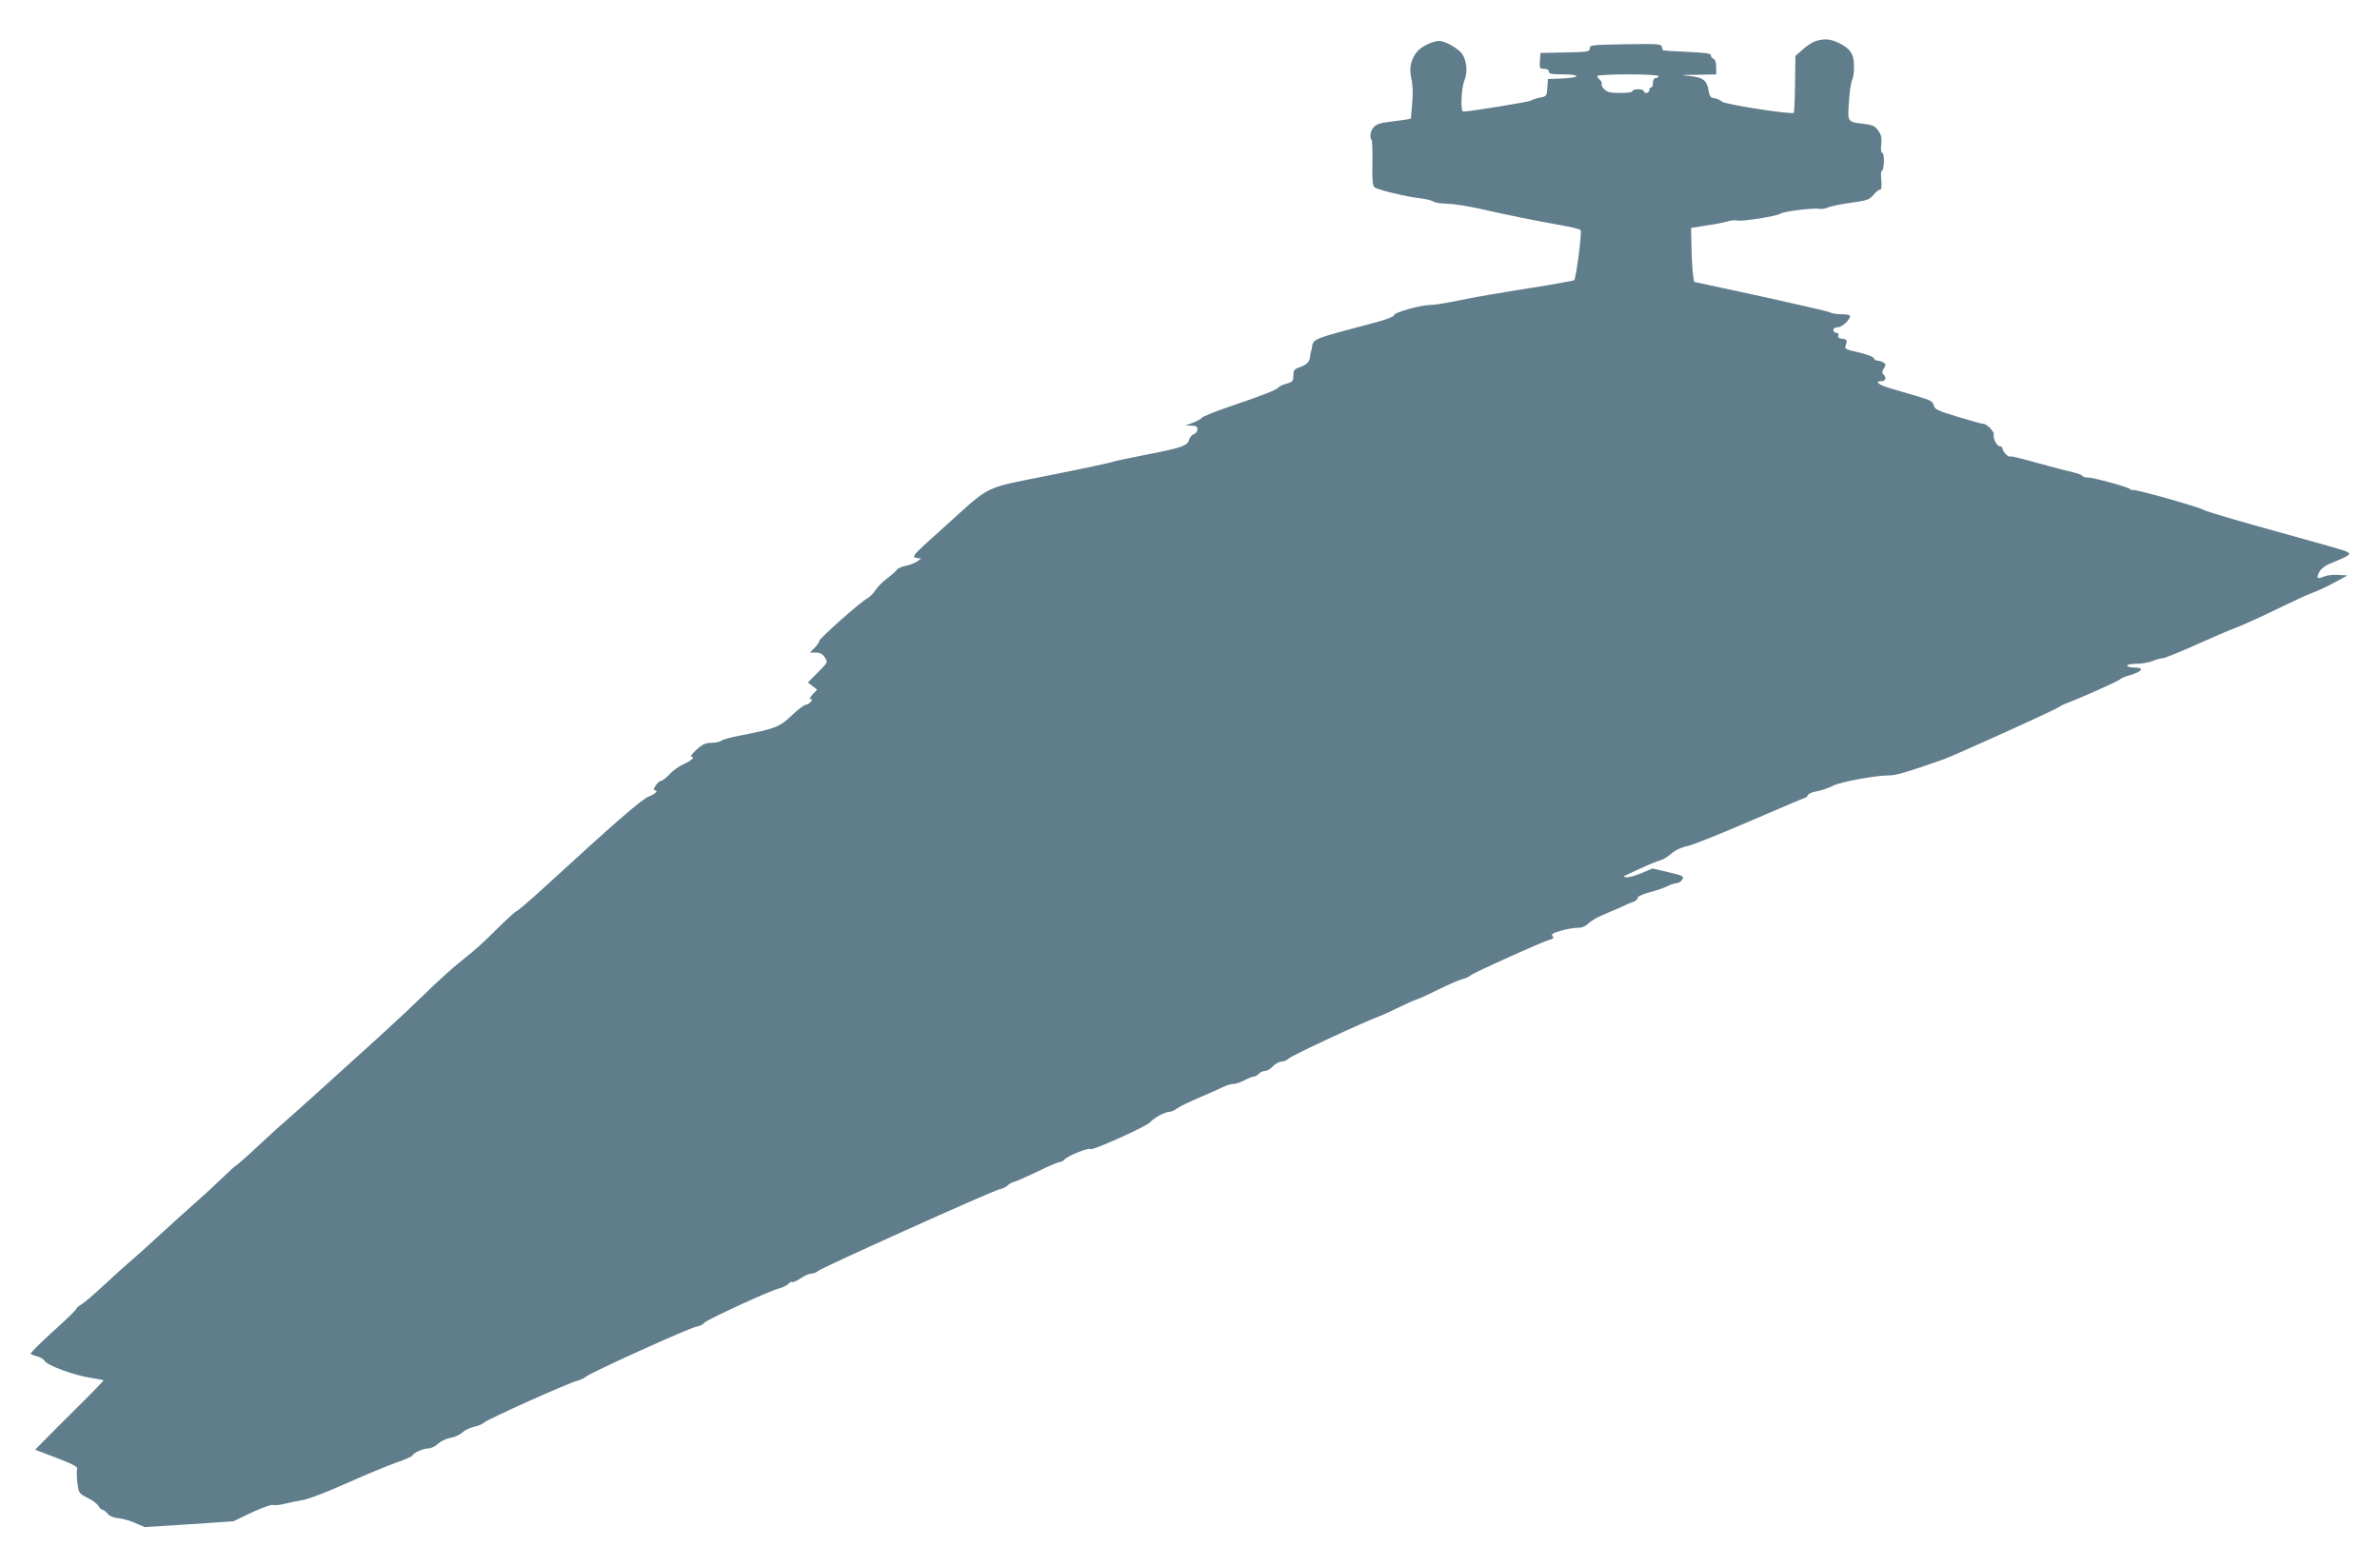 <?xml version="1.0" standalone="no"?>
<!DOCTYPE svg PUBLIC "-//W3C//DTD SVG 20010904//EN"
 "http://www.w3.org/TR/2001/REC-SVG-20010904/DTD/svg10.dtd">
<svg version="1.0" xmlns="http://www.w3.org/2000/svg"
 width="1280pt" height="842pt" viewBox="0 0 1280 842"
 preserveAspectRatio="xMidYMid meet">
<g transform="translate(0,842) scale(0.1,-0.1)"
fill="#607d8b" stroke="none">
<path d="M9765 8199 c-16 -5 -48 -25 -69 -45 l-40 -35 -2 -150 c-1 -83 -4
-153 -7 -156 -11 -10 -368 45 -385 60 -9 8 -28 17 -42 19 -20 2 -26 10 -31 41
-9 55 -30 71 -102 78 -55 5 -50 6 41 7 l102 2 0 39 c0 25 -5 41 -15 45 -8 3
-14 11 -13 18 2 10 -29 15 -127 19 -71 3 -131 7 -131 8 -1 0 -4 9 -6 19 -4 16
-21 17 -196 14 -182 -3 -192 -4 -192 -22 0 -18 -9 -20 -132 -22 l-133 -3 -3
-42 c-3 -40 -1 -43 22 -43 16 0 26 -6 26 -15 0 -12 15 -15 75 -15 99 0 97 -18
-2 -22 l-78 -3 -3 -46 c-3 -45 -4 -47 -40 -54 -20 -4 -42 -11 -48 -16 -9 -7
-329 -59 -365 -59 -15 0 -10 128 7 168 20 47 11 118 -19 150 -27 29 -89 62
-117 62 -31 0 -90 -27 -114 -53 -37 -40 -49 -91 -36 -148 8 -33 10 -79 5 -134
l-7 -83 -31 -6 c-18 -2 -58 -8 -90 -12 -40 -4 -65 -13 -78 -27 -19 -20 -25
-57 -12 -70 3 -4 5 -60 4 -125 -2 -88 1 -121 11 -129 18 -14 170 -51 243 -59
33 -4 66 -12 74 -18 8 -6 42 -11 75 -12 34 0 113 -13 176 -27 163 -37 309 -66
428 -87 57 -10 108 -22 113 -27 8 -8 -24 -259 -35 -270 -3 -3 -115 -23 -248
-44 -134 -21 -297 -49 -363 -63 -66 -14 -138 -26 -160 -26 -54 0 -203 -42
-198 -56 2 -6 -40 -22 -99 -38 -350 -93 -335 -86 -343 -141 -1 -5 -3 -12 -4
-15 -2 -3 -4 -15 -5 -28 -3 -29 -19 -44 -58 -58 -27 -9 -32 -15 -32 -44 -1
-30 -5 -35 -35 -43 -19 -5 -40 -14 -45 -21 -13 -14 -74 -38 -261 -102 -77 -26
-145 -53 -151 -61 -6 -7 -29 -20 -50 -27 l-39 -15 33 0 c25 -1 32 -5 32 -20 0
-11 -9 -22 -19 -26 -10 -3 -22 -16 -25 -29 -8 -33 -41 -45 -235 -82 -95 -19
-177 -36 -181 -39 -5 -3 -153 -35 -330 -70 -374 -76 -310 -44 -578 -285 -162
-145 -171 -155 -145 -160 l27 -5 -24 -16 c-14 -9 -42 -19 -62 -23 -21 -4 -41
-13 -45 -21 -5 -7 -27 -28 -51 -45 -23 -17 -51 -45 -62 -62 -11 -18 -32 -39
-48 -48 -36 -18 -264 -222 -257 -229 3 -2 -7 -17 -22 -33 l-27 -28 32 0 c23 0
36 -7 48 -26 17 -25 17 -26 -37 -80 l-54 -55 25 -19 25 -19 -24 -25 c-15 -16
-19 -26 -12 -26 11 0 11 -3 1 -15 -7 -8 -19 -15 -26 -15 -8 0 -42 -26 -75 -57
-65 -63 -92 -73 -279 -109 -47 -9 -91 -21 -99 -27 -8 -7 -33 -12 -55 -12 -33
-1 -49 -8 -81 -38 -22 -20 -34 -37 -27 -37 23 0 1 -21 -42 -40 -22 -10 -57
-34 -75 -54 -19 -20 -40 -36 -47 -36 -6 0 -19 -11 -28 -25 -9 -14 -12 -25 -6
-25 24 0 7 -19 -31 -34 -38 -15 -174 -133 -568 -494 -73 -67 -138 -122 -142
-122 -5 0 -48 -39 -97 -87 -86 -86 -124 -120 -197 -178 -51 -40 -140 -121
-207 -187 -49 -48 -149 -142 -238 -223 -208 -189 -483 -437 -515 -464 -22 -18
-86 -77 -143 -130 -56 -53 -107 -97 -112 -99 -5 -2 -37 -31 -72 -65 -35 -34
-106 -100 -158 -145 -52 -46 -138 -124 -190 -172 -52 -48 -117 -107 -145 -130
-27 -23 -94 -83 -148 -134 -54 -50 -109 -97 -123 -104 -13 -7 -24 -17 -24 -22
0 -5 -56 -59 -125 -121 -68 -62 -122 -115 -120 -120 3 -4 19 -10 35 -14 17 -4
34 -15 40 -24 12 -24 159 -78 245 -91 38 -6 71 -12 72 -14 1 -1 -52 -57 -120
-124 -67 -66 -150 -150 -185 -185 l-63 -64 115 -44 c85 -32 115 -48 111 -58
-3 -8 -3 -41 1 -73 7 -58 7 -59 55 -84 27 -13 53 -33 59 -44 6 -11 15 -20 21
-20 6 0 19 -10 28 -21 11 -14 31 -22 57 -24 21 -2 62 -13 91 -26 l51 -22 239
15 238 16 98 47 c54 25 106 44 115 41 9 -3 35 -1 57 5 22 6 66 15 97 20 35 5
131 42 245 93 103 46 224 96 268 111 44 15 82 32 83 37 6 14 59 38 86 38 14 0
37 11 52 25 15 14 45 28 67 32 21 3 50 16 64 29 14 13 42 26 62 30 20 4 45 14
56 24 23 20 454 213 500 224 17 4 37 14 45 21 24 22 552 261 593 269 20 4 40
13 44 21 9 15 341 168 401 185 22 5 45 17 52 25 7 8 16 13 20 10 5 -3 25 6 46
20 20 14 46 25 57 25 11 0 28 6 36 14 22 19 939 432 978 440 17 4 37 13 43 21
6 7 22 16 35 19 13 3 70 29 127 56 57 28 109 50 117 50 8 0 19 6 25 13 16 20
132 67 142 57 10 -9 300 122 318 143 18 22 81 57 103 57 11 0 31 8 44 19 13
10 69 37 124 60 55 24 113 49 128 57 16 8 38 14 50 14 12 0 39 9 60 20 20 11
43 20 51 20 7 0 19 7 26 15 7 8 22 15 33 15 11 0 30 11 43 25 13 14 33 25 45
25 13 0 32 9 43 19 19 17 401 195 486 226 19 7 67 29 105 48 39 19 81 38 95
42 14 4 68 29 120 55 52 26 109 50 125 54 17 4 37 13 45 21 18 15 387 181 424
191 20 5 24 9 16 19 -9 10 1 17 44 29 30 9 70 16 90 16 24 0 43 8 58 23 13 13
48 34 78 46 30 13 73 31 95 41 22 11 52 24 68 29 15 6 26 16 25 22 -2 7 24 19
63 30 37 9 80 24 97 33 17 9 39 16 49 16 10 0 24 9 30 19 11 18 7 21 -74 40
l-86 20 -59 -25 c-33 -14 -69 -24 -81 -22 -19 3 -19 4 4 14 115 54 158 72 179
77 14 4 41 20 59 36 22 19 53 34 88 41 30 7 183 68 340 136 157 68 289 124
293 124 4 0 10 6 13 14 3 7 24 16 47 20 23 4 63 17 88 30 44 22 232 56 307 56
33 0 94 18 285 85 67 24 601 266 623 282 6 5 28 16 47 23 77 29 266 114 280
125 8 7 26 16 40 19 83 23 100 46 34 46 -19 0 -34 5 -34 10 0 6 23 10 50 10
28 0 67 7 87 15 19 8 44 15 54 15 11 0 90 32 177 71 86 39 182 80 212 91 30
11 127 54 215 97 88 43 180 86 205 94 25 9 77 33 115 54 l70 38 -49 3 c-27 2
-62 -2 -78 -9 -36 -15 -41 -10 -25 24 7 15 29 33 52 43 123 51 127 54 87 71
-15 6 -184 54 -377 107 -192 53 -363 103 -379 112 -38 20 -376 115 -387 109
-4 -3 -9 -1 -11 3 -4 11 -206 66 -233 64 -11 0 -22 3 -25 8 -3 6 -26 14 -51
20 -24 5 -109 27 -188 49 -80 23 -147 39 -149 36 -8 -8 -42 26 -42 42 0 7 -7
13 -15 13 -16 0 -38 45 -32 63 4 14 -37 57 -54 57 -8 0 -70 17 -139 38 -109
33 -125 40 -130 62 -5 21 -18 28 -85 48 -44 13 -110 32 -147 43 -65 19 -90 39
-48 39 22 0 27 19 9 37 -8 8 -7 17 3 32 11 18 11 23 -2 31 -8 5 -22 10 -31 10
-9 0 -19 6 -22 14 -3 8 -39 21 -82 31 -64 14 -75 19 -70 33 12 32 10 37 -17
40 -19 2 -25 8 -21 18 3 8 -1 14 -11 14 -9 0 -16 7 -16 15 0 9 9 15 24 15 23
0 66 40 66 61 0 5 -20 9 -45 9 -25 0 -53 4 -63 10 -9 5 -178 44 -374 87 l-357
77 -6 41 c-3 22 -7 87 -8 145 l-2 104 80 13 c44 6 96 16 115 22 19 6 43 8 53
5 22 -7 217 24 233 37 15 12 180 32 206 26 10 -3 34 0 51 8 18 7 74 18 125 25
82 11 95 16 117 41 13 16 29 29 36 29 8 0 10 15 7 50 -3 28 -2 50 2 50 13 0
17 92 4 97 -7 3 -10 20 -6 48 3 34 0 50 -17 73 -17 25 -30 30 -78 36 -88 10
-87 9 -79 121 3 54 12 107 18 118 6 11 10 45 9 76 -1 63 -22 92 -86 122 -43
20 -74 22 -120 8z m-845 -189 c0 -5 -7 -10 -15 -10 -9 0 -15 -9 -15 -25 0 -14
-4 -25 -10 -25 -5 0 -10 -7 -10 -15 0 -8 -7 -15 -15 -15 -8 0 -15 5 -15 10 0
6 -13 10 -30 10 -16 0 -30 -4 -30 -10 0 -6 -28 -10 -65 -10 -51 0 -70 4 -86
19 -12 11 -18 24 -15 29 3 5 -1 15 -9 22 -8 7 -15 16 -15 21 0 5 74 9 165 9
103 0 165 -4 165 -10z"/>
</g>
</svg>
